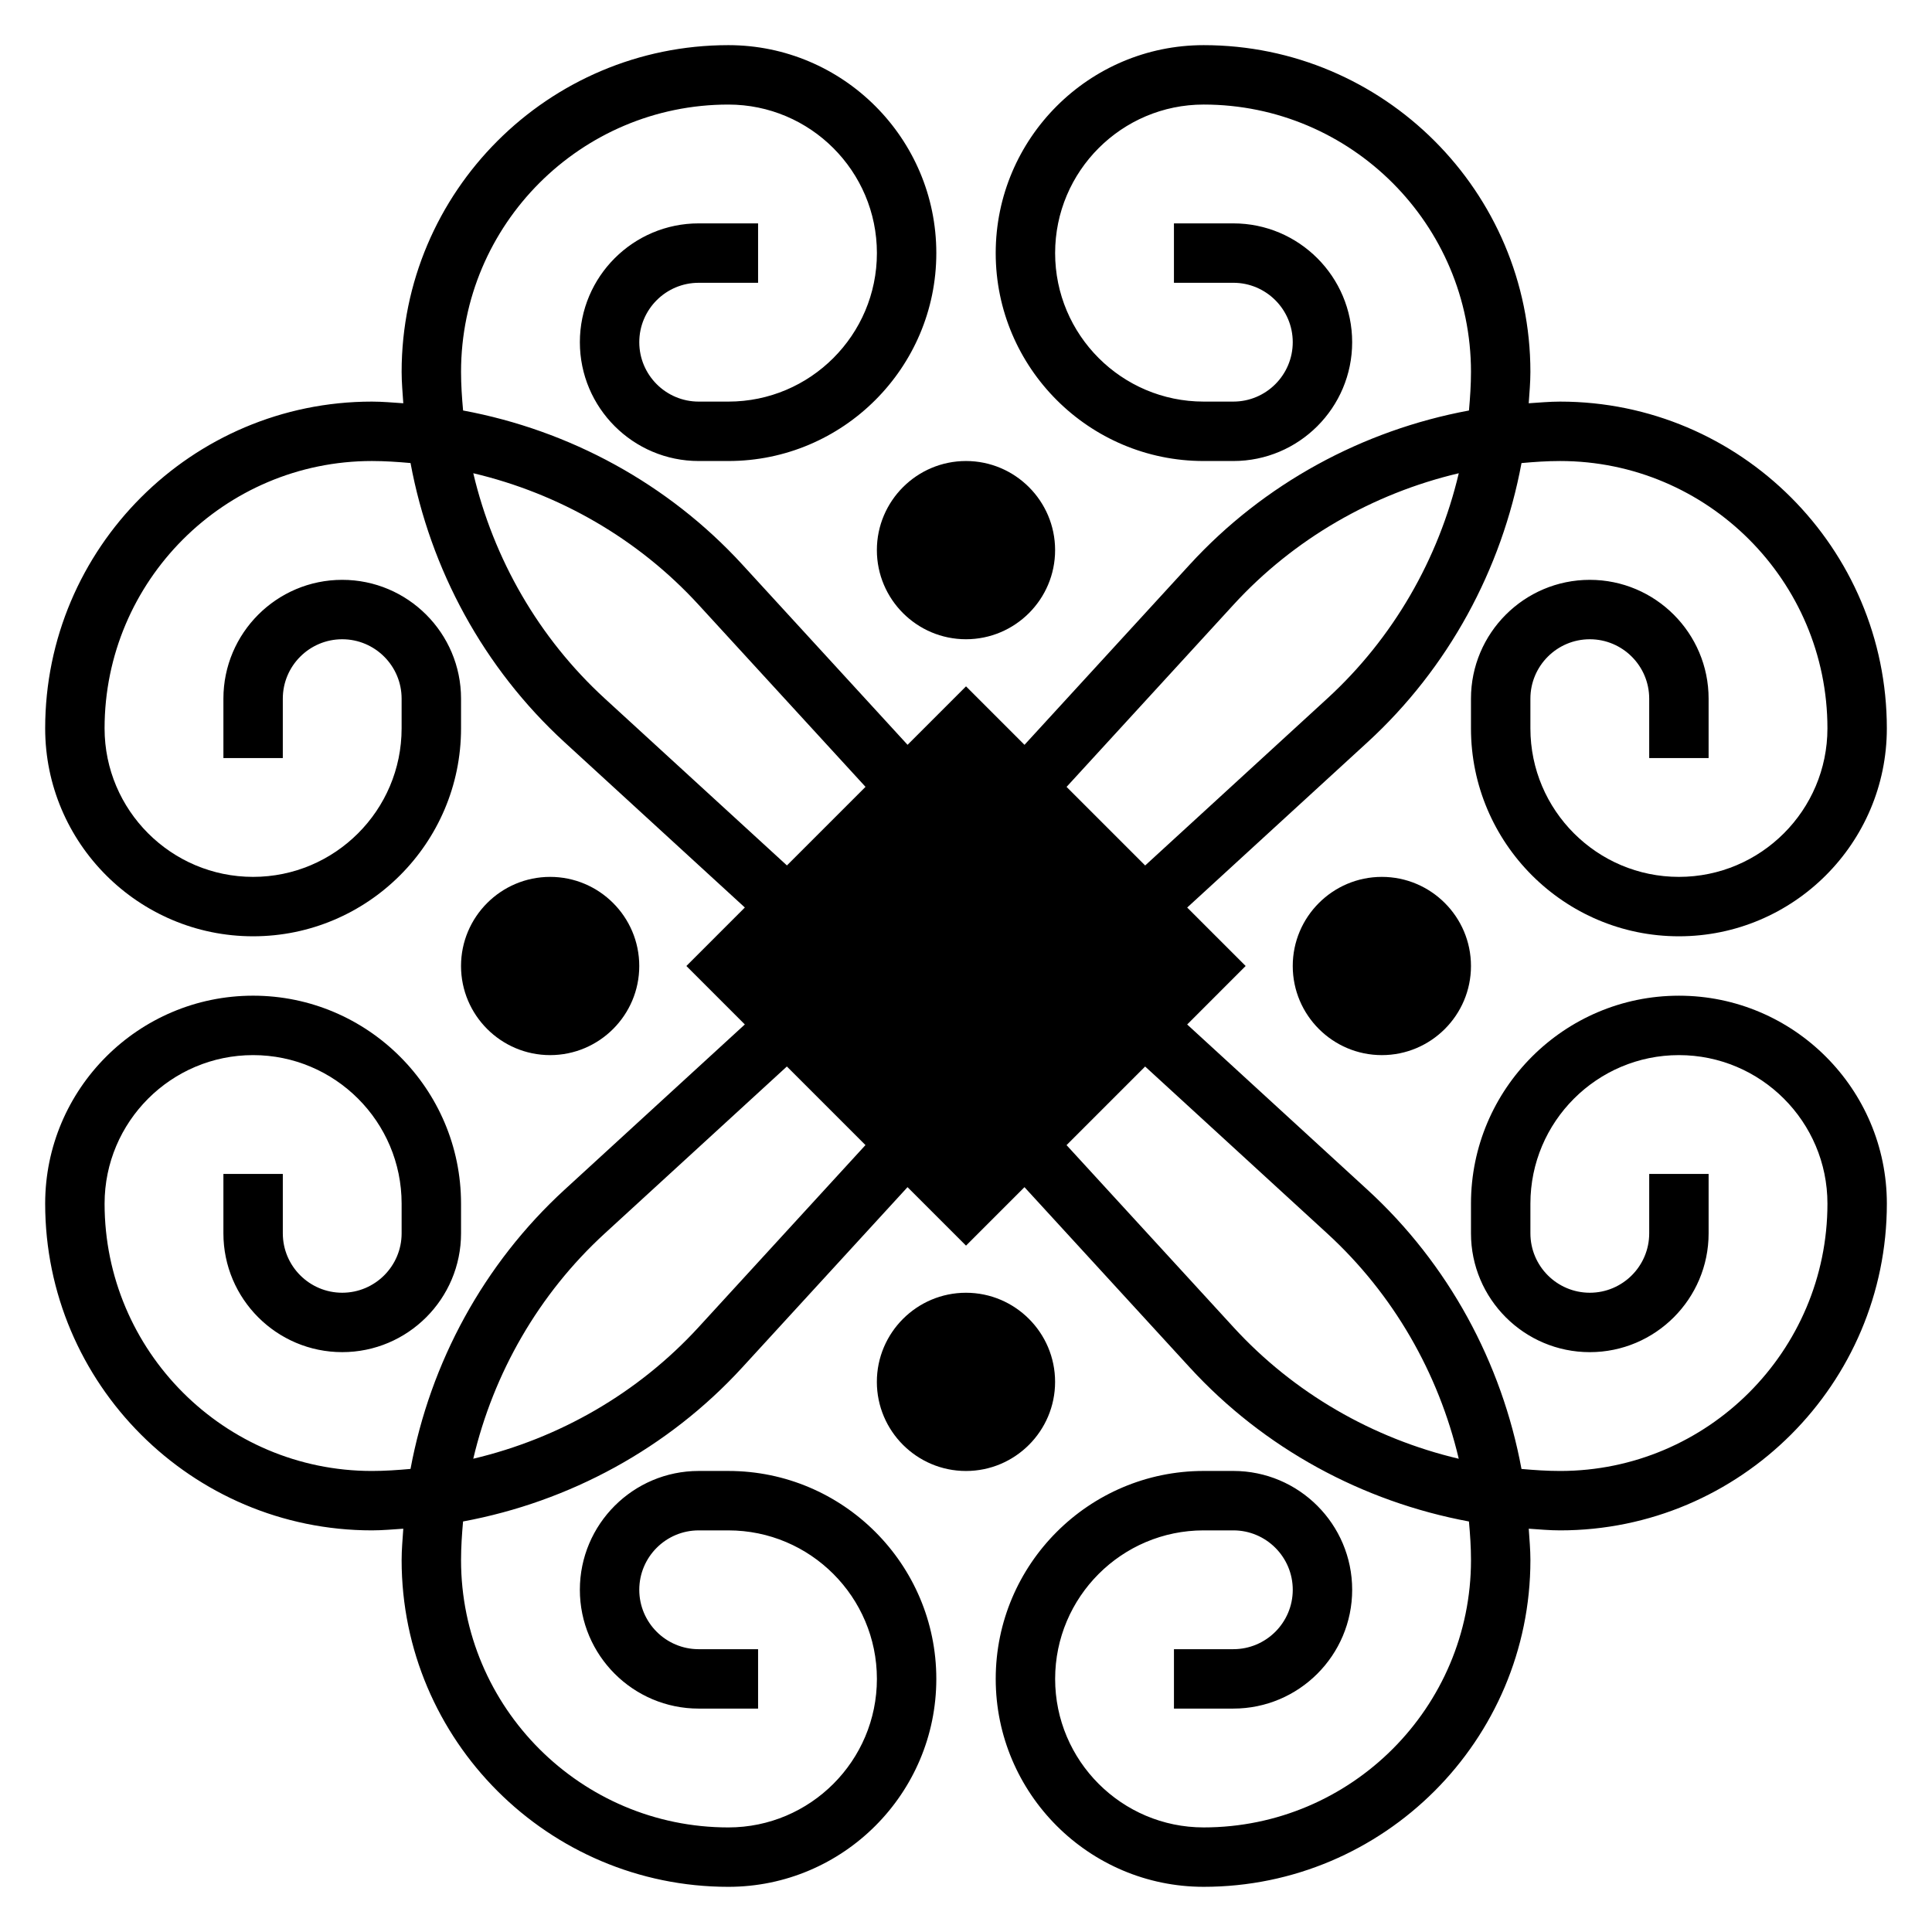 <?xml version="1.0" encoding="UTF-8"?>
<!-- Uploaded to: ICON Repo, www.svgrepo.com, Generator: ICON Repo Mixer Tools -->
<svg fill="#000000" width="800px" height="800px" version="1.1" viewBox="144 144 512 512" xmlns="http://www.w3.org/2000/svg">
 <g>
  <path d="m376.38 289.79c0 13.02 10.598 23.617 23.617 23.617s23.617-10.598 23.617-23.617c0-13.02-10.598-23.617-23.617-23.617-13.023 0.004-23.617 10.598-23.617 23.617z"/>
  <path d="m313.41 400c0-13.02-10.598-23.617-23.617-23.617-13.02 0-23.617 10.598-23.617 23.617s10.598 23.617 23.617 23.617c13.02-0.004 23.617-10.598 23.617-23.617z"/>
  <path d="m423.61 510.21c0-13.02-10.598-23.617-23.617-23.617-13.02 0-23.617 10.598-23.617 23.617s10.598 23.617 23.617 23.617c13.023 0 23.617-10.598 23.617-23.617z"/>
  <path d="m588.93 407.87c-30.379 0-55.105 24.727-55.105 55.105v7.871c0 17.367 14.121 31.488 31.488 31.488 17.367 0 31.488-14.121 31.488-31.488v-15.742h-15.742v15.742c0 8.684-7.062 15.742-15.742 15.742-8.684 0-15.742-7.062-15.742-15.742v-7.871c0-21.703 17.656-39.359 39.359-39.359 21.703 0 39.359 17.656 39.359 39.359 0 39.07-31.781 70.848-70.848 70.848-3.434 0-6.832-0.234-10.234-0.535-5.234-28.215-19.398-54.355-40.816-73.988l-47.781-43.801 15.496-15.5-15.492-15.492 47.781-43.801c21.418-19.641 35.574-45.777 40.816-73.988 3.394-0.309 6.797-0.543 10.227-0.543 39.07 0 70.848 31.781 70.848 70.848 0 21.703-17.656 39.359-39.359 39.359s-39.359-17.656-39.359-39.359v-7.871c0-8.684 7.062-15.742 15.742-15.742 8.684 0 15.742 7.062 15.742 15.742v15.742h15.742v-15.742c0-17.367-14.121-31.488-31.488-31.488-17.367 0-31.488 14.121-31.488 31.488v7.871c0 30.379 24.727 55.105 55.105 55.105s55.105-24.727 55.105-55.105c0-47.742-38.848-86.594-86.594-86.594-2.785 0-5.543 0.262-8.312 0.441 0.188-2.769 0.445-5.527 0.445-8.312 0-47.742-38.848-86.594-86.594-86.594-30.379 0-55.105 24.727-55.105 55.105 0 30.379 24.727 55.105 55.105 55.105h7.871c17.367 0 31.488-14.121 31.488-31.488s-14.121-31.488-31.488-31.488h-15.742v15.742h15.742c8.684 0 15.742 7.062 15.742 15.742 0 8.684-7.062 15.742-15.742 15.742h-7.871c-21.703 0-39.359-17.656-39.359-39.359s17.656-39.359 39.359-39.359c39.07 0 70.848 31.781 70.848 70.848 0 3.434-0.234 6.832-0.535 10.234-28.215 5.234-54.355 19.398-73.988 40.816l-43.801 47.781-15.496-15.496-15.492 15.492-43.801-47.781c-19.641-21.418-45.777-35.574-73.988-40.816-0.309-3.394-0.543-6.793-0.543-10.227 0-39.07 31.781-70.848 70.848-70.848 21.703 0 39.359 17.656 39.359 39.359 0 21.703-17.656 39.359-39.359 39.359h-7.871c-8.684 0-15.742-7.062-15.742-15.742 0-8.684 7.062-15.742 15.742-15.742h15.742v-15.746h-15.742c-17.367 0-31.488 14.121-31.488 31.488s14.121 31.488 31.488 31.488h7.871c30.379 0 55.105-24.727 55.105-55.105 0-30.379-24.727-55.105-55.105-55.105-47.742 0-86.594 38.848-86.594 86.594 0 2.785 0.262 5.543 0.441 8.312-2.769-0.18-5.527-0.441-8.312-0.441-47.746 0-86.594 38.848-86.594 86.594 0 30.379 24.727 55.105 55.105 55.105 30.379 0 55.105-24.727 55.105-55.105v-7.871c0-17.367-14.121-31.488-31.488-31.488s-31.488 14.121-31.488 31.488v15.742h15.742v-15.742c0-8.684 7.062-15.742 15.742-15.742 8.684 0 15.742 7.062 15.742 15.742v7.871c0 21.703-17.656 39.359-39.359 39.359s-39.359-17.656-39.359-39.359c0-39.07 31.781-70.848 70.848-70.848 3.434 0 6.832 0.234 10.234 0.535 5.234 28.215 19.398 54.355 40.816 73.988l47.781 43.801-15.496 15.5 15.492 15.492-47.781 43.801c-21.418 19.641-35.574 45.777-40.816 73.988-3.394 0.305-6.793 0.543-10.227 0.543-39.07 0-70.848-31.781-70.848-70.848 0-21.703 17.656-39.359 39.359-39.359 21.703 0 39.359 17.656 39.359 39.359v7.871c0 8.684-7.062 15.742-15.742 15.742-8.684 0-15.742-7.062-15.742-15.742v-15.742l-15.746-0.004v15.742c0 17.367 14.121 31.488 31.488 31.488s31.488-14.121 31.488-31.488v-7.871c0-30.379-24.727-55.105-55.105-55.105-30.379 0-55.105 24.727-55.105 55.105 0 47.742 38.848 86.594 86.594 86.594 2.785 0 5.543-0.262 8.312-0.441-0.18 2.773-0.441 5.527-0.441 8.312 0 47.742 38.848 86.594 86.594 86.594 30.379 0 55.105-24.727 55.105-55.105 0-30.379-24.727-55.105-55.105-55.105h-7.871c-17.367 0-31.488 14.121-31.488 31.488 0 17.367 14.121 31.488 31.488 31.488h15.742v-15.742h-15.742c-8.684 0-15.742-7.062-15.742-15.742 0-8.684 7.062-15.742 15.742-15.742h7.871c21.703 0 39.359 17.656 39.359 39.359 0 21.703-17.656 39.359-39.359 39.359-39.07 0-70.848-31.781-70.848-70.848 0-3.434 0.234-6.832 0.535-10.234 28.215-5.234 54.355-19.398 73.988-40.816l43.801-47.781 15.5 15.496 15.492-15.492 43.801 47.781c19.641 21.418 45.777 35.574 73.988 40.816 0.305 3.394 0.543 6.797 0.543 10.227 0 39.07-31.781 70.848-70.848 70.848-21.703 0-39.359-17.656-39.359-39.359s17.656-39.359 39.359-39.359h7.871c8.684 0 15.742 7.062 15.742 15.742 0 8.684-7.062 15.742-15.742 15.742h-15.742v15.742h15.742c17.367 0 31.488-14.121 31.488-31.488 0-17.367-14.121-31.488-31.488-31.488h-7.871c-30.379 0-55.105 24.727-55.105 55.105s24.727 55.105 55.105 55.105c47.742 0 86.594-38.848 86.594-86.594 0-2.785-0.262-5.543-0.441-8.312 2.769 0.188 5.523 0.445 8.309 0.445 47.742 0 86.594-38.848 86.594-86.594 0-30.375-24.727-55.102-55.105-55.102zm-118.02-103.63c16.02-17.469 36.945-29.457 59.68-34.824-5.367 22.734-17.359 43.668-34.824 59.68l-48.285 44.266-20.828-20.828zm-166.66 24.852c-17.469-16.02-29.457-36.945-34.824-59.68 22.734 5.367 43.668 17.359 59.68 34.824l44.266 48.285-20.828 20.828zm24.852 166.66c-16.02 17.469-36.945 29.457-59.68 34.824 5.367-22.734 17.359-43.668 34.824-59.68l48.285-44.266 20.828 20.828zm141.81 0-44.266-48.285 20.828-20.828 48.285 44.266c17.469 16.02 29.457 36.945 34.824 59.68-22.73-5.375-43.66-17.363-59.672-34.832z"/>
  <path d="m486.59 400c0 13.02 10.598 23.617 23.617 23.617s23.617-10.598 23.617-23.617-10.598-23.617-23.617-23.617-23.617 10.594-23.617 23.617z"/>
 </g>
</svg>